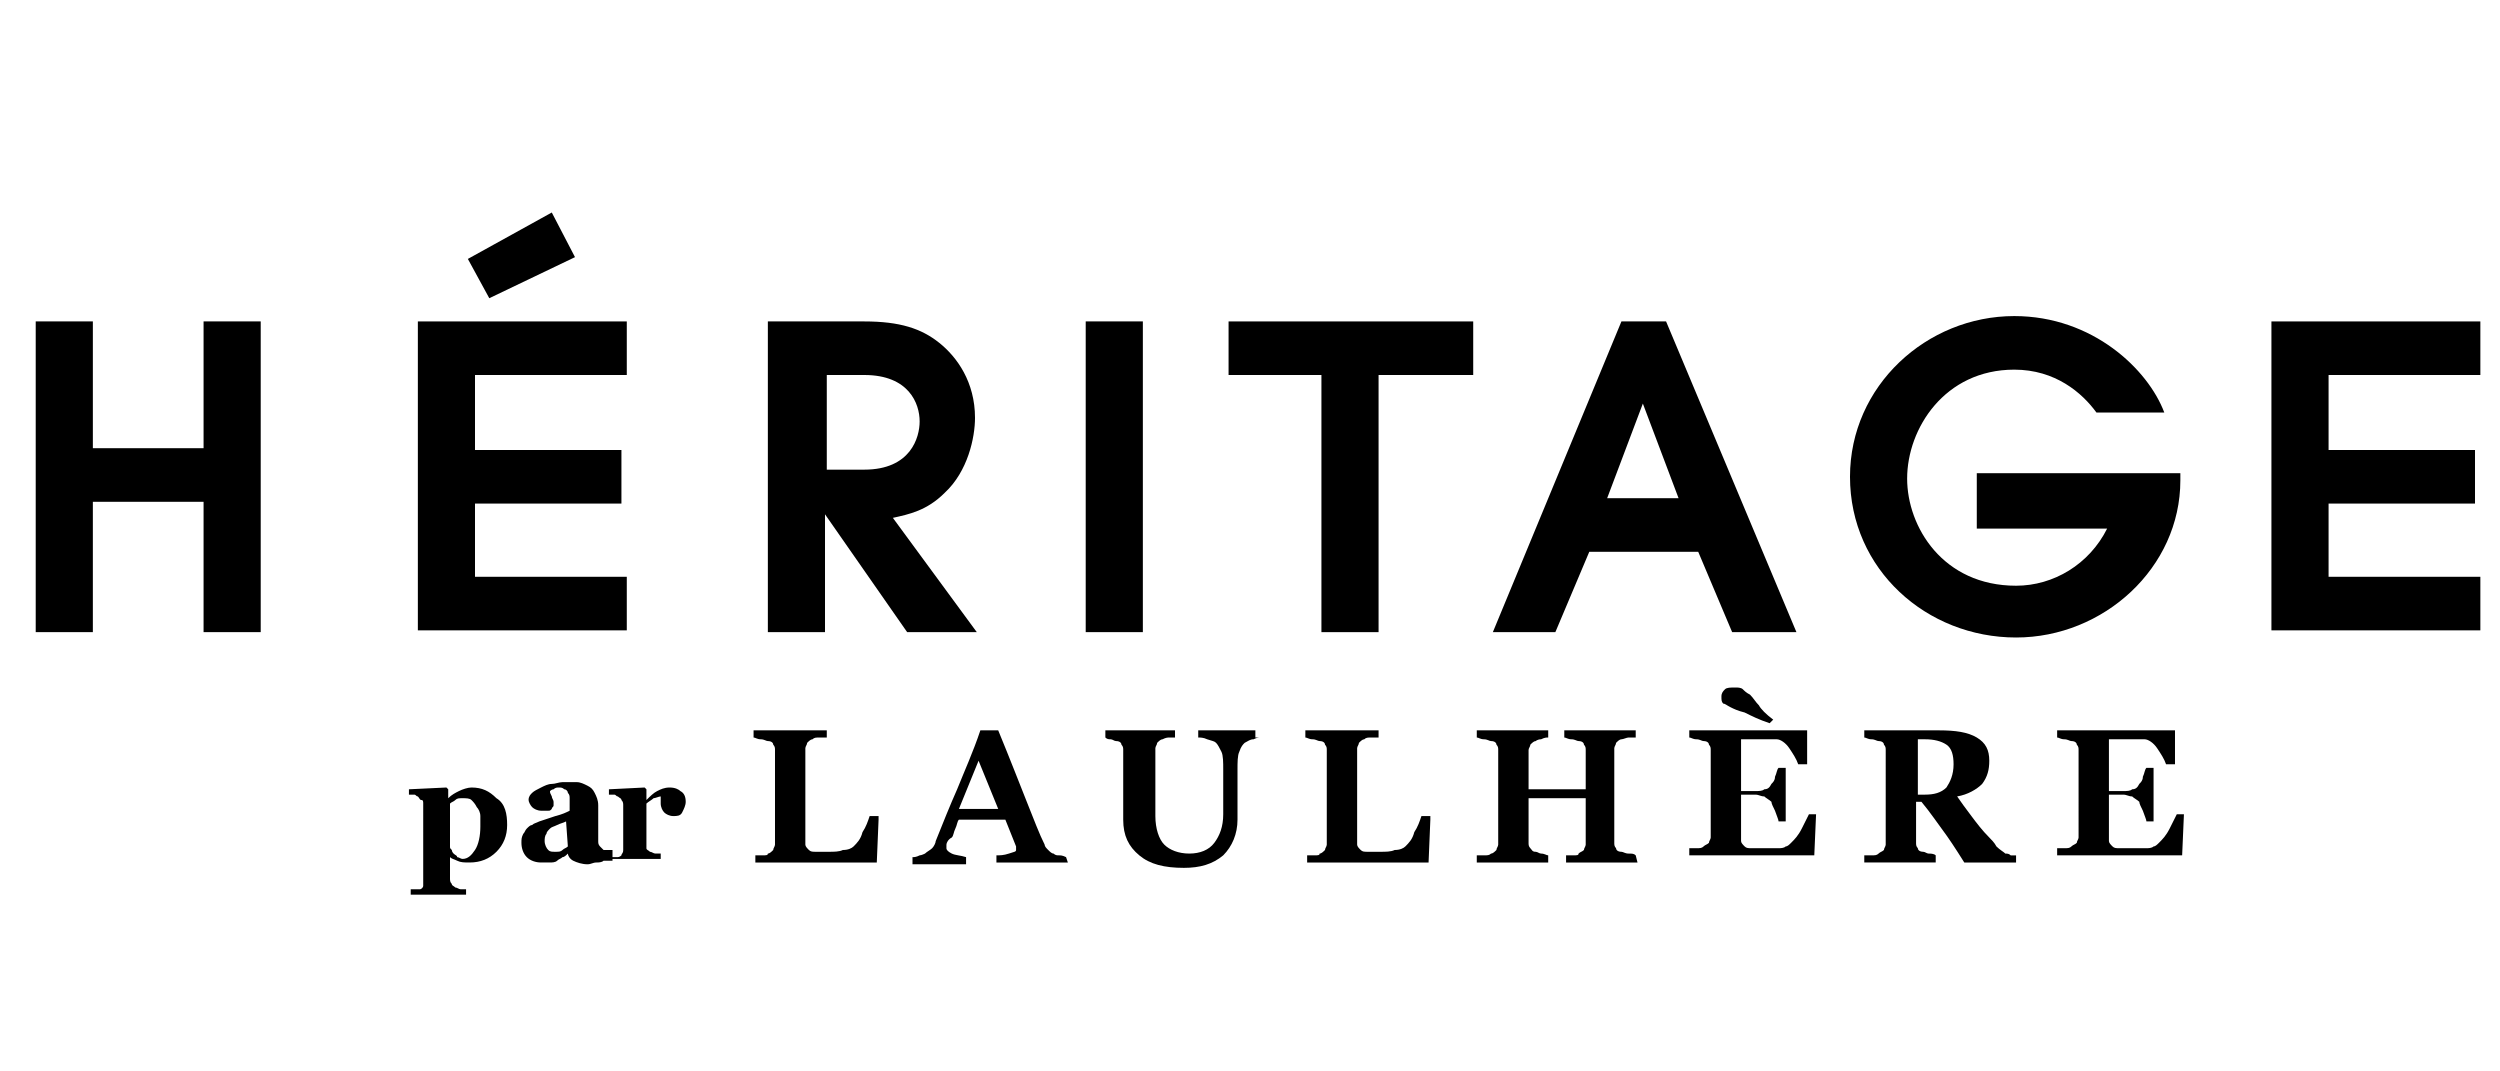 <?xml version="1.0" encoding="utf-8"?>
<!-- Generator: Adobe Illustrator 24.0.1, SVG Export Plug-In . SVG Version: 6.00 Build 0)  -->
<svg version="1.1" id="Laulhere" xmlns="http://www.w3.org/2000/svg" xmlns:xlink="http://www.w3.org/1999/xlink" x="0px" y="0px"
	 width="140px" height="60px" viewBox="0 0 140 60" enable-background="new 0 0 140 60" xml:space="preserve">
<g>
	<path d="M2,18h3.2v7.1h6.2V18h3.2v17.4h-3.2v-7.3H5.2v7.3H2V18z"/>
	<path d="M43.1,18h5.3c2,0,3.2,0.4,4.2,1.2c1,0.8,2,2.2,2,4.2c0,1.1-0.4,3-1.7,4.2c-1,1-2,1.2-2.9,1.4l4.7,6.4h-3.9l-4.6-6.6l0,0
		v6.6H43V18H43.1z M46.3,26.3h2.1c2.6,0,3.1-1.8,3.1-2.7c0-1-0.6-2.6-3.1-2.6h-2.1V26.3z"/>
	<path d="M60.8,18H64v17.4h-3.2V18z"/>
	<path d="M74.1,21h-5.3v-3h13.7v3h-5.3v14.4H74V21H74.1z"/>
	<path d="M90.8,18h2.5l7.3,17.4H97l-1.9-4.5H89l-1.9,4.5h-3.5L90.8,18z M90,27.9h4l-2-5.3l0,0L90,27.9z"/>
	<path d="M110.8,26.5h11.3v0.4c0,4.9-4.3,8.8-9.2,8.8c-5,0-9.3-3.8-9.3-9c0-5.1,4.3-9,9.2-9c4.4,0,7.5,3,8.4,5.4h-3.8
		c-0.8-1.1-2.3-2.4-4.6-2.4c-3.9,0-6,3.3-6,6.1c0,2.7,2,6,6.1,6c2.1,0,4.1-1.2,5.1-3.2h-7.3v-3.1H110.8z"/>
	<path d="M127.2,18h11.7v3h-8.5v4.2h8.2v3h-8.2v4.1h8.5v3h-11.7V18z"/>
	<g>
		<path d="M26.2,14.5l4.7-2.6l1.3,2.5l-4.8,2.3L26.2,14.5z"/>
		<path d="M23.4,18h11.7v3h-8.5v4.2h8.2v3h-8.2v4.1h8.5v3H23.4V18z"/>
	</g>
</g>
<g>
	<g>
		<g>
			<path d="M49.2,45.9l-0.1,2.4h-6.8v-0.4c0.1,0,0.3,0,0.4,0c0.2,0,0.3,0,0.3-0.1c0.1,0,0.2-0.1,0.3-0.2c0-0.1,0.1-0.2,0.1-0.3V42
				c0-0.1,0-0.2-0.1-0.3c0-0.1-0.1-0.2-0.3-0.2c-0.1,0-0.2-0.1-0.4-0.1s-0.3-0.1-0.4-0.1v-0.4h4.1v0.4c-0.1,0-0.2,0-0.4,0
				s-0.3,0-0.4,0.1c-0.1,0-0.2,0.1-0.3,0.2c0,0.1-0.1,0.2-0.1,0.3v4.9c0,0.2,0,0.4,0,0.5s0.1,0.2,0.2,0.3c0.1,0.1,0.2,0.1,0.4,0.1
				s0.4,0,0.7,0s0.6,0,0.8-0.1c0.3,0,0.5-0.1,0.6-0.2c0.2-0.2,0.4-0.4,0.5-0.8c0.2-0.3,0.3-0.6,0.4-0.9h0.5V45.9z"/>
			<path d="M59.8,48.3h-4v-0.4c0.2,0,0.4,0,0.7-0.1s0.4-0.1,0.4-0.2v-0.1v-0.1l-0.6-1.5h-2.6c-0.1,0.1-0.1,0.3-0.2,0.5
				c-0.1,0.2-0.1,0.4-0.2,0.5C53.1,47,53,47.2,53,47.3s0,0.1,0,0.2c0,0.1,0.1,0.2,0.3,0.3s0.5,0.1,0.8,0.2v0.4h-3V48
				c0.1,0,0.2,0,0.4-0.1c0.1,0,0.3-0.1,0.3-0.1c0.1-0.1,0.3-0.2,0.4-0.3c0.1-0.1,0.2-0.3,0.2-0.4c0.4-1,0.8-2,1.2-2.9
				c0.4-1,0.9-2.1,1.3-3.3h1c0.7,1.7,1.2,3,1.6,4c0.4,1,0.7,1.8,1,2.4c0,0.1,0.1,0.2,0.2,0.3c0.1,0.1,0.2,0.2,0.3,0.2
				c0.1,0.1,0.2,0.1,0.3,0.1s0.2,0,0.4,0.1L59.8,48.3L59.8,48.3z M55.9,45.3l-1.1-2.7l-1.1,2.7H55.9z"/>
			<path d="M70.6,41.3c-0.1,0-0.2,0-0.4,0.1c-0.2,0-0.3,0.1-0.5,0.2c-0.1,0.1-0.2,0.2-0.3,0.5c-0.1,0.2-0.1,0.6-0.1,1v2.8
				c0,0.8-0.3,1.5-0.8,2c-0.6,0.5-1.3,0.7-2.2,0.7c-1.1,0-1.9-0.2-2.5-0.7s-0.9-1.1-0.9-2V42c0-0.1,0-0.2-0.1-0.3
				c0-0.1-0.1-0.2-0.3-0.2c-0.1,0-0.2-0.1-0.3-0.1s-0.2,0-0.3-0.1v-0.4h3.9v0.4c-0.1,0-0.2,0-0.3,0c-0.1,0-0.2,0-0.4,0.1
				c-0.1,0-0.2,0.1-0.3,0.2c0,0.1-0.1,0.2-0.1,0.3v3.8c0,0.7,0.2,1.3,0.5,1.6s0.8,0.5,1.4,0.5s1.1-0.2,1.4-0.6
				c0.3-0.4,0.5-0.9,0.5-1.6v-2.5c0-0.4,0-0.8-0.1-1s-0.2-0.4-0.3-0.5c-0.1-0.1-0.2-0.1-0.5-0.2c-0.2-0.1-0.4-0.1-0.5-0.1v-0.4h3.2
				v0.4H70.6z"/>
			<path d="M80.1,45.9L80,48.3h-6.8v-0.4c0.1,0,0.3,0,0.4,0c0.2,0,0.3,0,0.3-0.1c0.1,0,0.2-0.1,0.3-0.2c0-0.1,0.1-0.2,0.1-0.3V42
				c0-0.1,0-0.2-0.1-0.3c0-0.1-0.1-0.2-0.3-0.2c-0.1,0-0.2-0.1-0.4-0.1c-0.2,0-0.3-0.1-0.4-0.1v-0.4h4.1v0.4c-0.1,0-0.2,0-0.4,0
				c-0.2,0-0.3,0-0.4,0.1c-0.1,0-0.2,0.1-0.3,0.2c0,0.1-0.1,0.2-0.1,0.3v4.9c0,0.2,0,0.4,0,0.5s0.1,0.2,0.2,0.3s0.2,0.1,0.4,0.1
				c0.2,0,0.4,0,0.7,0c0.3,0,0.6,0,0.8-0.1c0.3,0,0.5-0.1,0.6-0.2c0.2-0.2,0.4-0.4,0.5-0.8c0.2-0.3,0.3-0.6,0.4-0.9h0.5V45.9z"/>
			<path d="M91.7,48.3h-4v-0.4c0.1,0,0.2,0,0.4,0c0.2,0,0.3,0,0.3-0.1c0.1-0.1,0.2-0.1,0.3-0.2c0-0.1,0.1-0.2,0.1-0.3v-2.6h-3.2v2.5
				c0,0.1,0,0.2,0.1,0.3s0.1,0.2,0.3,0.2c0.1,0,0.2,0.1,0.3,0.1c0.2,0,0.3,0.1,0.4,0.1v0.4h-4v-0.4c0.1,0,0.2,0,0.4,0
				c0.2,0,0.3,0,0.4-0.1c0.1,0,0.2-0.1,0.3-0.2c0-0.1,0.1-0.2,0.1-0.3V42c0-0.1,0-0.2-0.1-0.3c0-0.1-0.1-0.2-0.3-0.2
				c-0.1,0-0.2-0.1-0.4-0.1c-0.2,0-0.3-0.1-0.4-0.1v-0.4h4v0.4c-0.1,0-0.2,0-0.4,0.1c-0.2,0-0.3,0.1-0.3,0.1c-0.1,0-0.2,0.1-0.3,0.2
				c0,0.1-0.1,0.2-0.1,0.3v2.2h3.2V42c0-0.1,0-0.2-0.1-0.3c0-0.1-0.1-0.2-0.3-0.2c-0.1,0-0.2-0.1-0.4-0.1c-0.2,0-0.3-0.1-0.4-0.1
				v-0.4h4v0.4c-0.1,0-0.2,0-0.4,0c-0.1,0-0.3,0.1-0.4,0.1s-0.2,0.1-0.3,0.2c0,0.1-0.1,0.2-0.1,0.3v5.3c0,0.1,0,0.2,0.1,0.3
				c0,0.1,0.1,0.2,0.3,0.2c0.1,0,0.2,0.1,0.4,0.1c0.2,0,0.3,0,0.4,0.1L91.7,48.3L91.7,48.3z"/>
			<path d="M101.1,42.8h-0.4c-0.1-0.3-0.3-0.6-0.5-0.9c-0.2-0.3-0.5-0.5-0.7-0.5c-0.1,0-0.3,0-0.4,0c-0.2,0-0.3,0-0.5,0h-1.1v2.9
				h0.8c0.2,0,0.4,0,0.5-0.1c0.2,0,0.3-0.1,0.4-0.3c0.1-0.1,0.2-0.2,0.2-0.4c0.1-0.2,0.1-0.4,0.2-0.5h0.4v3h-0.4
				c0-0.1-0.1-0.3-0.2-0.6c-0.1-0.2-0.2-0.4-0.2-0.5c-0.1-0.1-0.3-0.2-0.4-0.3c-0.2,0-0.3-0.1-0.5-0.1h-0.8v2.1c0,0.2,0,0.4,0,0.5
				s0.1,0.2,0.2,0.3s0.2,0.1,0.4,0.1c0.2,0,0.4,0,0.6,0c0.1,0,0.3,0,0.4,0c0.2,0,0.3,0,0.5,0c0.1,0,0.3,0,0.4-0.1
				c0.1,0,0.2-0.1,0.3-0.2c0.2-0.2,0.4-0.4,0.6-0.8c0.2-0.4,0.3-0.6,0.4-0.8h0.4l-0.1,2.3h-7v-0.4c0.1,0,0.2,0,0.4,0
				c0.2,0,0.3,0,0.4-0.1s0.2-0.1,0.3-0.2c0-0.1,0.1-0.2,0.1-0.3V42c0-0.1,0-0.2-0.1-0.3c0-0.1-0.1-0.2-0.3-0.2
				c-0.1,0-0.2-0.1-0.4-0.1c-0.2,0-0.3-0.1-0.4-0.1v-0.4h6.6v1.9H101.1z M99.3,40.3l-0.2,0.2c-0.6-0.2-1-0.4-1.4-0.6
				c-0.4-0.1-0.6-0.2-0.8-0.3c-0.2-0.1-0.3-0.2-0.4-0.2c-0.1-0.1-0.1-0.2-0.1-0.4s0.1-0.3,0.2-0.4c0.1-0.1,0.3-0.1,0.6-0.1
				c0.1,0,0.3,0,0.4,0.1s0.2,0.2,0.4,0.3c0.2,0.2,0.3,0.4,0.5,0.6C98.6,39.7,98.9,40,99.3,40.3z"/>
			<path d="M112.9,48.3H110c-0.5-0.8-0.9-1.4-1.2-1.8c-0.3-0.4-0.7-1-1.2-1.6h-0.3v2.3c0,0.1,0,0.2,0.1,0.3c0,0.1,0.1,0.2,0.3,0.2
				c0.1,0,0.2,0.1,0.3,0.1c0.1,0,0.3,0,0.4,0.1v0.4h-4v-0.4c0.1,0,0.2,0,0.4,0c0.2,0,0.3,0,0.4-0.1s0.2-0.1,0.3-0.2
				c0-0.1,0.1-0.2,0.1-0.3V42c0-0.1,0-0.2-0.1-0.3c0-0.1-0.1-0.2-0.3-0.2c-0.1,0-0.2-0.1-0.4-0.1c-0.2,0-0.3-0.1-0.4-0.1v-0.4h4.2
				c0.9,0,1.6,0.1,2.1,0.4c0.5,0.3,0.7,0.7,0.7,1.3c0,0.5-0.1,0.9-0.4,1.3c-0.3,0.3-0.8,0.6-1.4,0.7c0.2,0.3,0.5,0.7,0.8,1.1
				c0.3,0.4,0.6,0.8,1,1.2c0.1,0.1,0.3,0.3,0.4,0.5c0.2,0.2,0.4,0.3,0.5,0.4c0.1,0,0.2,0,0.3,0.1c0.1,0,0.2,0,0.3,0
				C112.9,47.9,112.9,48.3,112.9,48.3z M109.4,42.8c0-0.5-0.1-0.9-0.4-1.1c-0.3-0.2-0.7-0.3-1.2-0.3h-0.4v3.1h0.4
				c0.5,0,0.9-0.1,1.2-0.4C109.2,43.8,109.4,43.4,109.4,42.8z"/>
			<path d="M121.7,42.8h-0.4c-0.1-0.3-0.3-0.6-0.5-0.9c-0.2-0.3-0.5-0.5-0.7-0.5c-0.1,0-0.3,0-0.4,0c-0.2,0-0.3,0-0.5,0h-1.1v2.9
				h0.8c0.2,0,0.4,0,0.5-0.1c0.2,0,0.3-0.1,0.4-0.3c0.1-0.1,0.2-0.2,0.2-0.4c0.1-0.2,0.1-0.4,0.2-0.5h0.4v3h-0.4
				c0-0.1-0.1-0.3-0.2-0.6c-0.1-0.2-0.2-0.4-0.2-0.5c-0.1-0.1-0.3-0.2-0.4-0.3c-0.2,0-0.3-0.1-0.5-0.1h-0.8v2.1c0,0.2,0,0.4,0,0.5
				s0.1,0.2,0.2,0.3s0.2,0.1,0.4,0.1c0.2,0,0.4,0,0.6,0c0.1,0,0.3,0,0.4,0c0.2,0,0.3,0,0.5,0c0.1,0,0.3,0,0.4-0.1
				c0.1,0,0.2-0.1,0.3-0.2c0.2-0.2,0.4-0.4,0.6-0.8c0.2-0.4,0.3-0.6,0.4-0.8h0.4l-0.1,2.3h-7v-0.4c0.1,0,0.2,0,0.4,0
				c0.2,0,0.3,0,0.4-0.1s0.2-0.1,0.3-0.2c0-0.1,0.1-0.2,0.1-0.3V42c0-0.1,0-0.2-0.1-0.3c0-0.1-0.1-0.2-0.3-0.2
				c-0.1,0-0.2-0.1-0.4-0.1c-0.2,0-0.3-0.1-0.4-0.1v-0.4h6.6v1.9H121.7z"/>
		</g>
	</g>
	<g>
		<path d="M28.4,46.2c0,0.6-0.2,1.1-0.6,1.5s-0.9,0.6-1.5,0.6c-0.3,0-0.5,0-0.7-0.1s-0.3-0.1-0.4-0.2l0,0v1.2c0,0.1,0,0.2,0.1,0.3
			c0,0.1,0.1,0.1,0.2,0.2c0.1,0,0.2,0.1,0.3,0.1s0.3,0,0.3,0v0.3H23v-0.3c0.1,0,0.2,0,0.3,0c0.1,0,0.2,0,0.2,0
			c0.1,0,0.2-0.1,0.2-0.2s0-0.2,0-0.3V45c0-0.1,0-0.2-0.1-0.2s-0.1-0.1-0.2-0.2c-0.1,0-0.1-0.1-0.2-0.1s-0.2,0-0.3,0v-0.3l2.1-0.1
			l0.1,0.1v0.5l0,0c0.2-0.2,0.4-0.3,0.6-0.4c0.2-0.1,0.5-0.2,0.7-0.2c0.6,0,1,0.2,1.4,0.6C28.3,45,28.4,45.6,28.4,46.2z M26.9,46.3
			c0-0.2,0-0.4,0-0.6c0-0.2-0.1-0.4-0.2-0.5c-0.1-0.2-0.2-0.3-0.3-0.4c-0.1-0.1-0.3-0.1-0.5-0.1s-0.3,0-0.4,0.1s-0.2,0.1-0.3,0.2
			v2.4c0,0.1,0,0.1,0.1,0.2c0,0.1,0.1,0.2,0.1,0.2c0.1,0.1,0.2,0.1,0.2,0.2c0.1,0,0.2,0.1,0.3,0.1c0.3,0,0.5-0.2,0.7-0.5
			C26.8,47.3,26.9,46.8,26.9,46.3z"/>
		<path d="M33.8,48.2c-0.1,0.1-0.3,0.1-0.4,0.1c-0.2,0-0.3,0.1-0.5,0.1c-0.3,0-0.6-0.1-0.8-0.2s-0.3-0.3-0.3-0.4l0,0
			c-0.1,0.1-0.2,0.2-0.3,0.2c-0.1,0.1-0.2,0.1-0.3,0.2c-0.1,0.1-0.3,0.1-0.4,0.1s-0.3,0-0.5,0c-0.3,0-0.6-0.1-0.8-0.3
			c-0.2-0.2-0.3-0.5-0.3-0.8c0-0.2,0-0.3,0.1-0.5c0.1-0.1,0.1-0.2,0.2-0.3s0.2-0.2,0.3-0.2c0.1-0.1,0.2-0.1,0.4-0.2
			c0.3-0.1,0.6-0.2,0.9-0.3c0.4-0.1,0.6-0.2,0.8-0.3V45c0-0.1,0-0.2,0-0.3s0-0.2-0.1-0.3c0-0.1-0.1-0.2-0.2-0.2
			c-0.1-0.1-0.2-0.1-0.3-0.1c-0.1,0-0.2,0-0.3,0.1c-0.1,0-0.2,0.1-0.2,0.1c0,0.1,0,0.1,0.1,0.3c0,0.1,0.1,0.2,0.1,0.3
			c0,0,0,0.1,0,0.2c0,0.1-0.1,0.1-0.1,0.2c-0.1,0.1-0.1,0.1-0.2,0.1s-0.2,0-0.4,0c-0.2,0-0.4-0.1-0.5-0.2c-0.1-0.1-0.2-0.3-0.2-0.4
			c0-0.2,0.1-0.3,0.2-0.4s0.3-0.2,0.5-0.3s0.4-0.2,0.6-0.2s0.4-0.1,0.6-0.1c0.3,0,0.5,0,0.8,0c0.2,0,0.4,0.1,0.6,0.2
			c0.2,0.1,0.3,0.2,0.4,0.4c0.1,0.2,0.2,0.4,0.2,0.7s0,0.7,0,1.1c0,0.4,0,0.7,0,0.9c0,0.1,0,0.2,0.1,0.3s0.1,0.1,0.2,0.2
			c0,0,0.1,0,0.2,0c0.1,0,0.2,0,0.3,0v0.6H33.8z M31.7,46c-0.2,0.1-0.3,0.1-0.5,0.2c-0.2,0.1-0.3,0.1-0.4,0.2
			c-0.1,0.1-0.2,0.2-0.2,0.3c-0.1,0.1-0.1,0.3-0.1,0.4c0,0.2,0.1,0.4,0.2,0.5s0.2,0.1,0.4,0.1c0.2,0,0.3,0,0.4-0.1s0.2-0.1,0.3-0.2
			L31.7,46z"/>
		<path d="M38.4,44.9c0,0.2-0.1,0.4-0.2,0.6c-0.1,0.2-0.3,0.2-0.5,0.2s-0.4-0.1-0.5-0.2C37.1,45.4,37,45.2,37,45c0-0.1,0-0.2,0-0.2
			c0-0.1,0-0.1,0-0.2c-0.1,0-0.3,0.1-0.4,0.1c-0.1,0.1-0.3,0.2-0.4,0.3v2.3c0,0.1,0,0.2,0,0.2c0,0.1,0.1,0.1,0.2,0.2
			c0.1,0,0.2,0.1,0.3,0.1s0.2,0,0.3,0v0.3h-2.8V48c0.1,0,0.1,0,0.2,0c0.1,0,0.1,0,0.2,0c0.1,0,0.2-0.1,0.2-0.1
			c0-0.1,0.1-0.1,0.1-0.3v-2.5c0-0.1,0-0.2-0.1-0.3c0-0.1-0.1-0.1-0.2-0.2c-0.1,0-0.1-0.1-0.2-0.1c-0.1,0-0.2,0-0.3,0v-0.3l2-0.1
			l0.1,0.1v0.6l0,0c0.2-0.2,0.4-0.4,0.6-0.5c0.2-0.1,0.4-0.2,0.7-0.2s0.5,0.1,0.6,0.2C38.3,44.4,38.4,44.6,38.4,44.9z"/>
	</g>
</g>
</svg>
